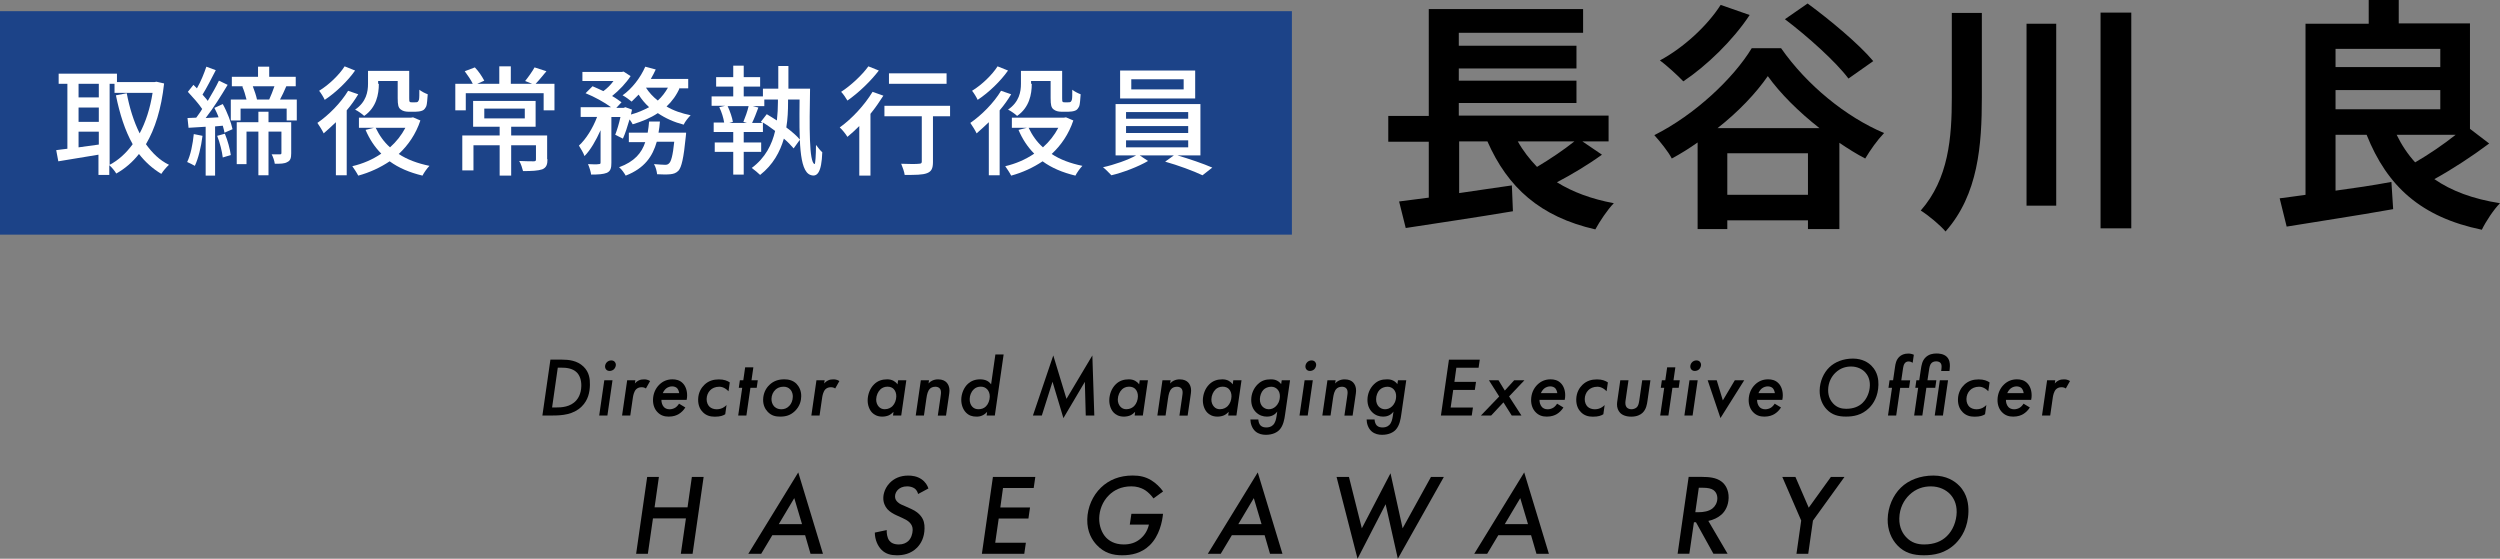 <?xml version="1.0" encoding="UTF-8"?><svg id="a" xmlns="http://www.w3.org/2000/svg" viewBox="0 0 716 160.02"><rect x="0" y="0" width="716" height="160.02" fill="#808080" stroke="none"/><rect y="3.2" width="370" height="64" style="fill:#1c4388; stroke-width:0px;"/><path d="M458.8,44.3c-4,2.9-8.7,5.7-12.9,7.9,4.5,2.8,9.9,4.8,16.3,6-1.8,1.8-4.1,5.3-5.3,7.5-15.8-3.6-25.1-12-30.9-25.2h-8.1v14.8c4.9-.7,10.1-1.5,15.1-2.2l.3,7.4c-10.7,1.8-22.3,3.5-30.7,4.8l-1.9-7.6c2.5-.3,5.4-.7,8.5-1.1v-16h-11.6v-7.4h11.6V2.6h44.2v6.8h-35.6v3.7h33.7v6.5h-33.7v3.5h33.7v6.4h-33.7v3.6h42.9v7.4h-7.5l5.6,3.8ZM434.7,40.5c1.5,2.7,3.4,5.1,5.5,7.3,3.7-2.2,7.7-4.9,10.7-7.3h-16.2Z" style="fill:#000; stroke-width:0px;"/><path d="M510.1,13.8c7.4,10.6,18.6,19.7,29.5,24.3-2,2.1-3.9,4.8-5.4,7.3-2.5-1.3-4.9-2.8-7.4-4.5v24.7h-9v-2.5h-23.1v2.5h-8.5v-24.8c-2.4,1.7-4.8,3.2-7.4,4.6-1-2-3.4-4.9-5-6.7,11.6-5.8,22.7-16.3,27.9-24.9,0,0,8.4,0,8.4,0ZM501.1,4.3c-4.8,7.3-12.4,14.6-19,19-1.5-1.6-4.8-4.6-6.7-6,6.7-3.6,13.5-9.8,17.4-15.9l8.3,2.9ZM521.1,36.7c-6-4.7-11.3-10-14.8-14.9-3.4,4.9-8.4,10.2-14.4,14.9h29.2ZM517.8,55.8v-11.9h-23.1v11.9s23.1,0,23.1,0ZM529.4,22.5c-3.6-4.8-11.6-12-18.2-17l6.5-4.5c6.4,4.7,14.7,11.6,18.8,16.5l-7.1,5Z" style="fill:#000; stroke-width:0px;"/><path d="M567.6,3.7v24.2c0,13.6-1,27.8-10.4,38.4-1.6-1.9-5-4.7-7.1-6,8-9.1,8.9-20.9,8.9-32.4V3.7h8.6ZM588.9,6.8v52.1h-8.5V6.8h8.5ZM610.4,3.6v61.8h-8.8V3.6h8.8Z" style="fill:#000; stroke-width:0px;"/><path d="M712.9,41.1c-4.8,3.6-10.6,7.4-15.7,10.2,4.9,3.4,11.1,5.7,18.8,6.9-1.8,1.8-4.1,5.3-5.2,7.6-17.4-3.6-27.1-12.4-33-27.2h-8.9v16c5.2-.7,10.7-1.5,16-2.5l.5,7.8c-10.6,1.9-22.1,3.6-30.5,5l-2-8.1c2.2-.3,4.7-.6,7.4-1V6.8h18.1V0h8.6v6.7h20.4v30.2l5.5,4.2ZM668.9,14v5.2h30v-5.2s-30,0-30,0ZM668.9,31.3h30v-5.5h-30v5.5ZM686.4,38.6c1.4,2.9,3.2,5.6,5.3,7.9,3.8-2.2,8.1-5.1,11.6-7.9h-16.9Z" style="fill:#000; stroke-width:0px;"/><path d="M47,23.9c-.8,7.3-2.6,13-5.2,17.4,1.8,2.5,3.9,4.6,6.6,5.9-.7.6-1.7,1.8-2.2,2.6-2.5-1.5-4.6-3.4-6.4-5.7-1.8,2.3-4,4.2-6.5,5.6-.4-.7-1.3-1.8-2-2.4v2.8h-3.1v-5.8c-4.1.7-8.3,1.4-11.5,1.9l-.6-3.2c1-.1,2-.3,3.2-.4v-18.6h-2.5v-2.9h16.7v2.4h10.8l.5-.1,2.2.5ZM22.5,24v3.9h5.8v-3.9h-5.8ZM22.5,34.9h5.8v-4.1h-5.8s0,4.1,0,4.1ZM28.3,41.4v-3.7h-5.8v4.5l5.8-.8ZM31.4,47.2c2.5-1.3,4.7-3.3,6.6-5.9-2.2-3.9-3.7-8.6-4.8-14l3.1-.6c.8,4.2,2,8.1,3.7,11.5,1.7-3.2,3-7.1,3.7-11.6h-10.9v-2.6h-1.4v23.2Z" style="fill:#fff; stroke-width:0px;"/><path d="M58,38.9c-.4,3.2-1.2,6.5-2.2,8.6-.5-.3-1.7-.9-2.2-1.1,1-2,1.6-5.1,1.9-8l2.5.5ZM63.8,29.8c1.3,2.3,2.4,5.3,2.8,7.2l-2.3,1c-.1-.6-.3-1.3-.5-2l-2.2.2v14.1h-2.7v-14c-1.8.1-3.4.2-4.9.3l-.3-2.8,2.5-.1c.5-.7,1.2-1.6,1.7-2.5-1-1.5-2.7-3.4-4.1-4.9l1.6-2c.3.3.6.6,1,1,1.1-1.9,2.1-4.4,2.7-6.2l2.7,1c-1.2,2.3-2.6,5.1-3.8,7,.5.6,1.1,1.2,1.5,1.8,1.2-2,2.4-4.1,3.2-5.8l2.5,1.2c-1.8,3-4.1,6.7-6.3,9.5l3.7-.2c-.3-.9-.8-1.9-1.2-2.7l2.4-1.1ZM64.4,38.3c.8,1.9,1.5,4.5,1.7,6.1l-2.3.7c-.2-1.7-.8-4.2-1.6-6.2l2.2-.6ZM85,28.5v6h-2.9v-3.4h-13.2v3.4h-2.8v-6h4.5c-.3-1.2-.7-2.6-1.2-3.7l.3-.1h-3.3v-2.7h7.5v-2.9h3.2v2.9h7.6v2.7h-2.7c-.6,1.4-1.2,2.7-1.8,3.8h4.8ZM83.4,43.9c0,1.3-.2,2.1-1.1,2.5-.8.5-2,.5-3.6.5-.1-.8-.5-2-.9-2.7h2.4c.3,0,.4-.1.4-.4v-6.1h-3.7v12.5h-2.9v-12.5h-3.4v9.3h-2.8v-12h6.2v-3h2.9v3h6.5v8.9ZM72.4,24.7c.5,1.3,1,2.8,1.2,3.8h3.5c.5-1.1,1.1-2.6,1.5-3.8h-6.2Z" style="fill:#fff; stroke-width:0px;"/><path d="M102.6,27c-.9,1.5-2,3.1-3.3,4.6v18.6h-3.1v-15.2c-1.2,1.2-2.4,2.2-3.5,3.2-.3-.7-1.3-2.3-1.8-3,3.2-2.2,6.7-5.7,8.8-9.2l2.9,1ZM101.7,20.2c-2.1,3-5.5,6.3-8.7,8.4-.3-.7-1.1-2-1.6-2.6,2.8-1.7,5.8-4.6,7.3-7l3,1.2ZM120.4,34.5c-1.3,3.9-3.5,7.1-6.2,9.6,2.4,1.6,5.4,2.7,8.8,3.4-.7.7-1.6,2-2,2.8-3.7-.9-6.8-2.2-9.4-4.1-2.7,1.8-5.7,3.2-9,4.1-.4-.8-1.2-2-1.7-2.7,3-.7,5.8-1.9,8.3-3.6-1.9-1.9-3.4-4.2-4.5-6.8l2.4-.6h-4.3v-2.9h14.9l.6-.1,2.1.9ZM108.5,24c0,3-.7,6.8-4.2,9.2-.5-.5-1.9-1.5-2.6-1.8,3.2-2.2,3.7-5.1,3.7-7.4v-3.7h11.8v7.8c0,.6,0,1,.2,1.1.1.1.3.1.5.1h1c.3,0,.5,0,.7-.1.1-.1.3-.3.4-.7.1-.4.1-1.5.1-2.8.6.5,1.6,1,2.4,1.3-.1,1.3-.2,2.9-.4,3.4-.3.6-.6,1.1-1.2,1.3-.5.2-1.3.3-1.9.3h-2c-.9,0-1.7-.2-2.3-.7-.6-.5-.8-1.2-.8-3.2v-4.9h-5.6v.8h.2ZM107.6,36.6c1,2.1,2.3,4,4.1,5.6,1.8-1.6,3.3-3.5,4.4-5.6h-8.5Z" style="fill:#fff; stroke-width:0px;"/><path d="M158.8,24v7.6h-3.1v-4.9h-22.3v4.9h-3v-7.6h5c-.5-1.1-1.5-2.5-2.3-3.6l2.9-1.1c1.1,1.1,2.1,2.7,2.7,3.8l-2,.9h6.3v-5h3.3v5h6.1l-2-.8c.9-1.1,2.1-2.8,2.7-3.9l3.4,1.1c-1.1,1.3-2.2,2.7-3.1,3.6h5.4ZM156.8,45.6c0,1.5-.3,2.4-1.5,2.9-1.2.4-2.9.5-5.5.5-.2-.8-.6-2.1-1.1-2.9,1.8.1,3.6.1,4.1.1s.7-.1.7-.5v-4.1h-7.1v8.7h-3.3v-8.7h-7.5v7.2h-3.2v-10h10.7v-2.5h-7.6v-7.4h17.9v7.4h-7v2.5h10.3v6.8h.1ZM138.7,33.9h11.6v-2.8h-11.6v2.8Z" style="fill:#fff; stroke-width:0px;"/><path d="M194.7,25.1c-.9,2.1-2.2,3.9-3.8,5.4,2,1.2,4.4,2,6.9,2.5-.6.6-1.6,1.8-2,2.7-2.7-.7-5.2-1.8-7.4-3.3-2.1,1.4-4.5,2.4-7.2,3.2-.2-.4-.5-.9-.9-1.4-.6,2-1.2,4-1.9,5.5l-2.2-1.1c.5-1.3,1.1-3.2,1.5-5.1h-2.6v13.1c0,1.5-.2,2.4-1.3,2.9-1,.4-2.4.5-4.5.5-.1-.8-.5-2.1-.9-3,1.4.1,2.7.1,3.1,0,.4,0,.5-.1.5-.5v-9.2c-1.3,2.9-2.9,5.7-4.6,7.4-.3-.9-1.1-2.2-1.6-3,2-1.8,4-5,5.2-8.2h-4.7v-2.8h8.7c-1.9-1.4-4.8-3-7.3-4l2-2c1,.4,2,.9,3.1,1.4,1.1-.8,2.1-1.8,2.9-2.9h-8.9v-2.6h11.3l.5-.1,2,1.3c-1.3,2-3.3,4.1-5.3,5.7,1.1.6,2,1.3,2.7,1.8l-1.5,1.6h2.1l.5-.2,1.9.7c-.1.4-.2.9-.3,1.4,1.9-.5,3.7-1.3,5.2-2.1-1.2-1.1-2.2-2.3-3-3.6-.7.7-1.4,1.4-2,2-.6-.5-1.8-1.4-2.6-1.8,2.7-1.9,5.1-5,6.5-8.2l3,.8c-.4.9-.9,1.8-1.4,2.7h10.7v2.7h-2.4v-.2ZM196.5,37.9s0,.8-.1,1.3c-.6,6.1-1.2,8.7-2.1,9.7-.7.7-1.4.9-2.3,1-.9.1-2.2.1-3.8,0-.1-.9-.4-2.1-.9-2.9,1.3.1,2.6.2,3.2.2.5,0,.8-.1,1.1-.4.6-.5,1.1-2.2,1.5-6.2h-5c-1.2,4.2-3.5,7.6-8.9,9.7-.4-.7-1.2-1.9-1.9-2.4,4.4-1.6,6.5-4.1,7.5-7.2h-4.7v-2.7h5.4c.2-1.1.3-2.1.4-3.2h3.1c-.1,1.1-.2,2.2-.4,3.2h7.9v-.1ZM185,25.1c.9,1.4,2,2.6,3.4,3.7,1.2-1.1,2.1-2.3,2.9-3.7h-6.3Z" style="fill:#fff; stroke-width:0px;"/><path d="M232,25.5c-.2,10.8-.3,21,1.3,21.5.2.1.4-2.6.4-5.5.5.7,1.4,1.8,1.8,2.1-.2,5.9-1.5,7.2-3.4,6.5-3.3-1.2-3.2-10.4-3.1-21.6h-3.3v.8c0,2.3-.1,4.8-.5,7.2,1.6,1.2,3,2.4,3.9,3.5l-1.8,2.5c-.7-.8-1.6-1.8-2.8-2.8-1.1,3.8-3.1,7.5-6.8,10.4-.5-.5-1.7-1.5-2.4-2,3.9-2.9,5.8-6.7,6.7-10.6-1.2-.9-2.3-1.7-3.5-2.4v2.7h-5.5v3h5v2.7h-5v6.5h-3v-6.5h-5.3v-2.7h5.3v-3h-5.6v-2.7h3c-.2-1.3-.7-3-1.4-4.4l1.7-.4h-3.9v-2.7h6.2v-2.8h-4.9v-2.7h4.9v-3.3h3v3.3h4.7v2.7h-4.7v2.8h5.5v-2.2h4.4v-6.5h2.9v6.5h6.2v.1ZM208.4,30.4c.7,1.5,1.3,3.3,1.5,4.5l-1,.3h5l-1-.3c.5-1.2,1.2-3.1,1.5-4.5h-6ZM222.7,28.5h-3.8v1.9h-3.3l1.6.4c-.6,1.6-1.2,3.2-1.8,4.4h3l-.5-.3,1.7-2.2c.9.5,1.9,1.2,2.9,1.8.2-1.8.3-3.6.3-5.3v-.7h-.1Z" style="fill:#fff; stroke-width:0px;"/><path d="M253,27.4c-1.1,1.7-2.3,3.5-3.7,5.2v17.7h-3.2v-14.2c-1.1,1.1-2.3,2.2-3.4,3.1-.4-.7-1.5-2.1-2.2-2.7,3.5-2.5,7.1-6.4,9.4-10.2l3.1,1.1ZM251.7,20.2c-2.3,3-5.8,6.4-9,8.6-.4-.7-1.2-1.9-1.8-2.5,2.8-1.8,6.1-4.9,7.8-7.3l3,1.2ZM272.1,33.3h-4.9v13.1c0,1.8-.4,2.7-1.7,3.2-1.3.5-3.3.5-6.4.5-.1-.9-.6-2.2-1-3.2,2.2.1,4.5.1,5.1,0,.6,0,.8-.2.8-.6v-13h-10.7v-3h18.8v3ZM271.1,24h-16.5v-3h16.5v3Z" style="fill:#fff; stroke-width:0px;"/><path d="M289.6,27c-.9,1.5-2,3.1-3.3,4.6v18.6h-3.1v-15.2c-1.2,1.2-2.4,2.2-3.5,3.2-.3-.7-1.3-2.3-1.8-3,3.2-2.2,6.7-5.7,8.8-9.2l2.9,1ZM288.7,20.2c-2.1,3-5.5,6.3-8.7,8.4-.3-.7-1.1-2-1.6-2.6,2.8-1.7,5.8-4.6,7.3-7l3,1.2ZM307.4,34.5c-1.3,3.9-3.5,7.1-6.2,9.6,2.4,1.6,5.4,2.7,8.8,3.4-.7.7-1.6,2-2,2.8-3.7-.9-6.8-2.2-9.4-4.1-2.7,1.8-5.7,3.2-9,4.1-.4-.8-1.2-2-1.7-2.7,3-.7,5.8-1.9,8.3-3.6-1.9-1.9-3.4-4.2-4.5-6.8l2.4-.6h-4.3v-2.9h14.9l.6-.1,2.1.9ZM295.5,24c0,3-.7,6.8-4.2,9.2-.5-.5-1.9-1.5-2.6-1.8,3.2-2.2,3.7-5.1,3.7-7.4v-3.7h11.8v7.8c0,.6,0,1,.2,1.1.1.1.3.1.5.1h1c.3,0,.5,0,.7-.1.1-.1.3-.3.4-.7.1-.4.1-1.5.1-2.8.6.5,1.6,1,2.4,1.3-.1,1.3-.2,2.9-.4,3.4-.3.6-.6,1.1-1.2,1.3-.5.2-1.3.3-1.9.3h-2c-.9,0-1.7-.2-2.3-.7-.6-.5-.8-1.2-.8-3.2v-4.9h-5.6v.8h.2ZM294.6,36.6c1,2.1,2.3,4,4.1,5.6,1.8-1.6,3.3-3.5,4.4-5.6h-8.5Z" style="fill:#fff; stroke-width:0px;"/><path d="M337.2,44.5c3.4,1,7.5,2.4,10,3.5l-2.8,2.2c-2.5-1.2-7.1-2.9-10.7-3.9l2.5-1.8h-9.8l2.4,1.6c-2.7,1.6-7.1,3.3-10.5,4.1-.6-.6-1.6-1.7-2.4-2.3,3.2-.7,7.2-2.1,9.5-3.4h-5.9v-14.7h24.3v14.7h-6.6ZM342.3,28.2h-21.5v-8h21.5v8ZM322.5,34h17.8v-1.9h-17.8v1.9ZM322.5,38.1h17.8v-2h-17.8v2ZM322.5,42.2h17.8v-2h-17.8v2ZM339,22.7h-15v2.9h15v-2.9Z" style="fill:#fff; stroke-width:0px;"/><path d="M161.01,103c1.8,0,4.27.22,6.1,1.99,1.67,1.61,1.87,3.58,1.84,5.23-.04,2.14-.5,4.39-2.39,6.24-2.35,2.3-5.62,2.54-8.24,2.54h-2.98l2.3-16.01h3.36ZM158.13,116.7h1.06c1.61,0,4.18-.1,5.87-2.04.44-.5,1.38-1.8,1.43-4.1.04-1.75-.49-3.05-1.24-3.84-1.29-1.34-3.31-1.42-4.44-1.42h-1.06l-1.63,11.4Z" style="fill:#000; stroke-width:0px;"/><path d="M175.42,108.91l-1.46,10.1h-2.35l1.46-10.1h2.35ZM173.83,103.72c.29-.29.73-.5,1.23-.5.41,0,.74.14.95.36.21.22.37.53.37.91s-.19.89-.51,1.22c-.29.31-.78.53-1.28.53-.46,0-.74-.17-.93-.36-.21-.19-.37-.53-.37-.91,0-.46.19-.91.53-1.25Z" style="fill:#000; stroke-width:0px;"/><path d="M179.62,108.91h2.35l-.14.91c.12-.14.52-.58,1.1-.86.53-.26,1.06-.31,1.54-.31s1.05.07,1.72.48l-1.2,2.13c-.35-.24-.76-.36-1.24-.36-.72,0-1.23.26-1.57.6-.61.62-.83,1.78-.91,2.28l-.76,5.23h-2.35l1.46-10.1Z" style="fill:#000; stroke-width:0px;"/><path d="M196.28,116.7c-.52.84-1.23,1.49-1.91,1.9-.58.34-1.5.72-2.85.72-1.25,0-2.32-.34-3.21-1.27-.78-.79-1.33-2.02-1.29-3.6.04-1.73.72-3.24,1.84-4.32,1-.96,2.21-1.49,3.73-1.49.94,0,2.11.19,3.02,1.18.75.79,1.21,2.06,1.18,3.53,0,.31-.04.72-.14,1.18h-7.22c-.01.72.23,1.54.7,2.04.31.34.85.65,1.64.65.55,0,1.16-.17,1.62-.46.41-.26.83-.72,1.08-1.15l1.83,1.1ZM194.52,112.6c-.06-.5-.29-1.08-.57-1.39-.33-.36-.88-.55-1.45-.55s-1.2.19-1.72.6c-.41.34-.76.86-.96,1.34h4.7Z" style="fill:#000; stroke-width:0px;"/><path d="M208.64,112.05c-.26-.26-.64-.62-1.18-.91-.5-.26-.93-.38-1.48-.38-1.13,0-2.03.43-2.59,1.01-.64.65-.99,1.54-1.01,2.5-.02.96.35,1.75.82,2.21.49.48,1.28.74,2.07.74.24,0,.91-.02,1.64-.36.17-.1.68-.34,1.17-.86l-.37,2.64c-.63.41-1.45.7-3.01.7-1.32,0-2.47-.34-3.41-1.3-.64-.62-1.38-1.78-1.34-3.67.04-2.04.98-3.38,1.77-4.15,1.22-1.18,2.65-1.56,4.16-1.56s2.39.38,3.13.86l-.36,2.54Z" style="fill:#000; stroke-width:0px;"/><path d="M214.92,111.07l-1.15,7.94h-2.35l1.15-7.94h-.98l.31-2.16h.98l.53-3.7h2.35l-.53,3.7h1.8l-.31,2.16h-1.8Z" style="fill:#000; stroke-width:0px;"/><path d="M228.17,109.99c.63.67,1.33,1.82,1.3,3.5-.02,1.15-.32,2.83-1.84,4.27-1.25,1.18-2.55,1.56-4.18,1.56-1.3,0-2.49-.24-3.57-1.37-.73-.77-1.35-1.9-1.32-3.53.04-1.75.76-3.22,1.84-4.22,1.13-1.06,2.48-1.56,4.21-1.56,1.06,0,2.44.19,3.57,1.34ZM226.05,116.25c.59-.62.99-1.54,1.01-2.62.01-.55-.09-1.42-.75-2.11-.49-.53-1.14-.77-1.9-.77-1.08,0-1.83.41-2.3.84-.71.65-1.14,1.61-1.16,2.64-.02.77.23,1.54.7,2.09.23.26.89.89,2.14.89.82,0,1.59-.26,2.25-.96Z" style="fill:#000; stroke-width:0px;"/><path d="M233.83,108.91h2.35l-.14.91c.12-.14.52-.58,1.1-.86.53-.26,1.06-.31,1.54-.31s1.05.07,1.72.48l-1.2,2.13c-.35-.24-.76-.36-1.24-.36-.72,0-1.23.26-1.57.6-.61.62-.83,1.78-.91,2.28l-.76,5.23h-2.35l1.46-10.1Z" style="fill:#000; stroke-width:0px;"/><path d="M257.22,108.91h2.35l-1.46,10.1h-2.35l.14-1.06c-.34.36-.86.79-1.36,1.01-.51.22-1.21.36-1.86.36-1.49,0-2.36-.62-2.86-1.1-.78-.77-1.35-2.11-1.32-3.65.03-1.54.6-3.29,1.85-4.51,1.05-1.03,2.31-1.42,3.73-1.42.67,0,1.27.12,1.84.43.4.22.8.55,1.13,1.01l.17-1.18ZM252.13,111.54c-.66.62-1.16,1.7-1.19,2.83-.02.89.3,1.63.75,2.11.42.46.97.72,1.69.72,1.06,0,1.79-.46,2.23-.89.69-.7,1.07-1.78,1.09-2.76.02-.84-.25-1.63-.75-2.14-.35-.36-.92-.67-1.79-.67-.96,0-1.62.41-2.03.79Z" style="fill:#000; stroke-width:0px;"/><path d="M263.72,108.91h2.35l-.14.91c.32-.38.64-.6,1.02-.79.61-.29,1.14-.38,1.74-.38,1.22,0,1.96.43,2.38.86.52.53.88,1.34.86,2.4,0,.38-.07.82-.26,2.14l-.73,4.97h-2.35l.76-5.21c.14-.89.15-1.25.15-1.34,0-.41-.05-.94-.43-1.3-.31-.29-.76-.41-1.19-.41-.84,0-1.33.36-1.52.55-.64.6-.87,1.63-1.04,2.83l-.7,4.87h-2.35l1.46-10.1Z" style="fill:#000; stroke-width:0px;"/><path d="M285.09,101.52h2.35l-2.52,17.49h-2.35l.14-1.06c-.44.5-.9.82-1.32,1.01-.58.29-1.11.36-1.74.36-1.2,0-2.15-.31-2.98-1.15-.87-.89-1.39-2.26-1.36-3.79.03-1.63.74-3.41,1.94-4.49.88-.79,2.02-1.25,3.48-1.25.65,0,1.37.12,1.94.41.45.22.85.58,1.18,1.03l1.23-8.57ZM278.86,111.54c-.76.72-1.12,1.75-1.14,2.74-.02.91.25,1.68.72,2.18.49.55,1.11.74,1.81.74.82,0,1.54-.24,2.13-.82.66-.65,1.07-1.75,1.09-2.78.02-.98-.35-1.68-.73-2.09-.49-.53-1.11-.77-1.83-.77-.77,0-1.44.19-2.06.79Z" style="fill:#000; stroke-width:0px;"/><path d="M295.83,119.01l5.83-17.21,3.78,12.43,7.41-12.43.56,17.21h-2.45l-.26-9.65-6.14,10.39-3.12-10.42-3.06,9.67h-2.54Z" style="fill:#000; stroke-width:0px;"/><path d="M326.42,108.91h2.35l-1.46,10.1h-2.35l.14-1.06c-.34.36-.86.79-1.36,1.01-.51.22-1.21.36-1.86.36-1.49,0-2.36-.62-2.86-1.1-.78-.77-1.35-2.11-1.32-3.65.03-1.54.6-3.29,1.85-4.51,1.05-1.03,2.31-1.42,3.73-1.42.67,0,1.27.12,1.84.43.4.22.8.55,1.13,1.01l.17-1.18ZM321.33,111.54c-.66.62-1.16,1.7-1.19,2.83-.02.89.3,1.63.75,2.11.42.46.97.72,1.69.72,1.06,0,1.78-.46,2.23-.89.69-.7,1.07-1.78,1.09-2.76.02-.84-.25-1.63-.75-2.14-.35-.36-.92-.67-1.79-.67-.96,0-1.62.41-2.03.79Z" style="fill:#000; stroke-width:0px;"/><path d="M332.92,108.91h2.35l-.14.91c.32-.38.64-.6,1.02-.79.61-.29,1.14-.38,1.74-.38,1.22,0,1.96.43,2.38.86.52.53.88,1.34.86,2.4,0,.38-.06.82-.26,2.14l-.73,4.97h-2.35l.76-5.21c.14-.89.15-1.25.15-1.34,0-.41-.05-.94-.43-1.3-.31-.29-.76-.41-1.19-.41-.84,0-1.33.36-1.52.55-.64.6-.87,1.63-1.04,2.83l-.7,4.87h-2.35l1.46-10.1Z" style="fill:#000; stroke-width:0px;"/><path d="M353.22,108.91h2.35l-1.46,10.1h-2.35l.14-1.06c-.34.36-.86.79-1.36,1.01-.51.22-1.21.36-1.86.36-1.49,0-2.36-.62-2.86-1.1-.78-.77-1.35-2.11-1.32-3.65.03-1.54.6-3.29,1.85-4.51,1.05-1.03,2.31-1.42,3.73-1.42.67,0,1.27.12,1.84.43.4.22.8.55,1.13,1.01l.17-1.18ZM348.13,111.54c-.66.62-1.16,1.7-1.19,2.83-.02.89.3,1.63.75,2.11.42.46.97.72,1.69.72,1.06,0,1.78-.46,2.23-.89.69-.7,1.07-1.78,1.09-2.76.02-.84-.25-1.63-.75-2.14-.35-.36-.92-.67-1.79-.67-.96,0-1.62.41-2.03.79Z" style="fill:#000; stroke-width:0px;"/><path d="M367.12,108.91h2.35l-1.43,9.84c-.17,1.22-.47,3.12-1.58,4.32-.64.7-1.9,1.46-3.92,1.46-1.01,0-2.08-.22-2.96-.96-1.06-.91-1.44-2.33-1.47-3.43h2.28c.01.55.21,1.27.61,1.7.49.5,1.16.58,1.69.58s1.3-.1,1.91-.7c.66-.65.87-1.63,1.01-2.54l.19-1.3c-.92,1.27-2.21,1.44-2.96,1.44-1.08,0-2.22-.34-3.17-1.3-.82-.84-1.35-1.99-1.32-3.6.03-1.63.69-3.24,1.89-4.39,1.05-1.01,2.17-1.39,3.73-1.39.67,0,1.97.07,2.95,1.37l.17-1.1ZM361.85,111.64c-.64.65-1,1.73-1.02,2.66-.02,1.01.35,1.7.7,2.09.42.46,1.06.82,1.83.82.72,0,1.42-.24,2.06-.86.54-.53,1.11-1.42,1.14-2.81.01-.7-.14-1.46-.73-2.06-.38-.38-.94-.72-1.74-.72-.91,0-1.74.36-2.25.89Z" style="fill:#000; stroke-width:0px;"/><path d="M375.99,108.91l-1.46,10.1h-2.35l1.46-10.1h2.35ZM374.4,103.72c.29-.29.73-.5,1.23-.5.41,0,.74.14.95.36.21.22.37.53.37.91s-.19.89-.5,1.22c-.29.31-.78.53-1.28.53-.46,0-.74-.17-.93-.36-.21-.19-.37-.53-.37-.91,0-.46.19-.91.53-1.25Z" style="fill:#000; stroke-width:0px;"/><path d="M380.17,108.91h2.35l-.14.91c.32-.38.64-.6,1.02-.79.61-.29,1.14-.38,1.74-.38,1.22,0,1.96.43,2.38.86.52.53.88,1.34.86,2.4,0,.38-.06.82-.26,2.14l-.73,4.97h-2.35l.76-5.21c.14-.89.15-1.25.15-1.34,0-.41-.05-.94-.43-1.3-.31-.29-.76-.41-1.19-.41-.84,0-1.33.36-1.52.55-.64.6-.87,1.63-1.04,2.83l-.7,4.87h-2.35l1.46-10.1Z" style="fill:#000; stroke-width:0px;"/><path d="M400.4,108.91h2.35l-1.43,9.84c-.17,1.22-.47,3.12-1.58,4.32-.64.7-1.9,1.46-3.92,1.46-1.01,0-2.08-.22-2.96-.96-1.06-.91-1.44-2.33-1.46-3.43h2.28c.01.55.21,1.27.61,1.7.49.5,1.16.58,1.69.58s1.3-.1,1.91-.7c.66-.65.87-1.63,1.01-2.54l.19-1.3c-.92,1.27-2.21,1.44-2.96,1.44-1.08,0-2.23-.34-3.17-1.3-.82-.84-1.35-1.99-1.32-3.6.03-1.63.69-3.24,1.89-4.39,1.05-1.01,2.17-1.39,3.73-1.39.67,0,1.97.07,2.95,1.37l.17-1.1ZM395.13,111.64c-.64.65-1,1.73-1.01,2.66-.02,1.01.35,1.7.7,2.09.42.46,1.06.82,1.83.82.72,0,1.42-.24,2.06-.86.54-.53,1.11-1.42,1.14-2.81.01-.7-.14-1.46-.72-2.06-.38-.38-.95-.72-1.74-.72-.91,0-1.74.36-2.25.89Z" style="fill:#000; stroke-width:0px;"/><path d="M423.48,105.31h-6.38l-.56,4.06h6.19l-.34,2.3h-6.19l-.73,5.04h6.38l-.34,2.3h-8.83l2.3-16.01h8.83l-.34,2.3Z" style="fill:#000; stroke-width:0px;"/><path d="M429.36,113.54l-2.93-4.63h2.74l1.81,2.95,2.68-2.95h2.93l-4.39,4.63,3.54,5.47h-2.78l-2.37-3.77-3.53,3.77h-2.93l5.25-5.47Z" style="fill:#000; stroke-width:0px;"/><path d="M447.77,116.7c-.52.84-1.23,1.49-1.91,1.9-.58.34-1.5.72-2.85.72-1.25,0-2.32-.34-3.21-1.27-.78-.79-1.33-2.02-1.29-3.6.04-1.73.71-3.24,1.84-4.32,1-.96,2.22-1.49,3.73-1.49.94,0,2.11.19,3.02,1.18.75.79,1.21,2.06,1.17,3.53,0,.31-.04.72-.14,1.18h-7.22c-.01.72.23,1.54.7,2.04.3.34.85.65,1.64.65.55,0,1.16-.17,1.62-.46.41-.26.83-.72,1.08-1.15l1.82,1.1ZM446.01,112.6c-.06-.5-.29-1.08-.57-1.39-.33-.36-.88-.55-1.45-.55s-1.2.19-1.72.6c-.42.34-.76.86-.96,1.34h4.7Z" style="fill:#000; stroke-width:0px;"/><path d="M460.13,112.05c-.26-.26-.63-.62-1.18-.91-.5-.26-.93-.38-1.48-.38-1.13,0-2.03.43-2.59,1.01-.64.65-.99,1.54-1.01,2.5-.02.96.35,1.75.82,2.21.49.48,1.28.74,2.07.74.24,0,.91-.02,1.64-.36.17-.1.68-.34,1.17-.86l-.37,2.64c-.63.41-1.45.7-3.01.7-1.32,0-2.47-.34-3.41-1.3-.63-.62-1.38-1.78-1.34-3.67.04-2.04.98-3.38,1.77-4.15,1.22-1.18,2.65-1.56,4.16-1.56s2.39.38,3.13.86l-.37,2.54Z" style="fill:#000; stroke-width:0px;"/><path d="M466.4,108.91l-.76,5.25c-.08.53-.14.86-.14,1.18-.01.72.22,1.15.45,1.39.31.31.83.48,1.31.48.53,0,1.13-.22,1.47-.53.54-.5.65-1.29.76-1.99l.84-5.78h2.35l-.84,5.86c-.14,1.03-.36,2.47-1.44,3.48-.56.53-1.58,1.08-3.21,1.08-1.51,0-2.58-.46-3.19-1.1-.59-.62-.91-1.51-.89-2.45,0-.33.06-.74.15-1.37l.79-5.5h2.35Z" style="fill:#000; stroke-width:0px;"/><path d="M478.98,111.07l-1.15,7.94h-2.35l1.15-7.94h-.98l.31-2.16h.98l.53-3.7h2.35l-.53,3.7h1.8l-.31,2.16h-1.8Z" style="fill:#000; stroke-width:0px;"/><path d="M486.22,108.91l-1.46,10.1h-2.35l1.46-10.1h2.35ZM484.63,103.72c.29-.29.73-.5,1.23-.5.41,0,.74.14.95.36s.37.53.37.91-.19.89-.5,1.22c-.29.31-.78.53-1.28.53-.46,0-.74-.17-.93-.36-.21-.19-.37-.53-.37-.91,0-.46.19-.91.53-1.25Z" style="fill:#000; stroke-width:0px;"/><path d="M491.67,108.91l1.75,5.76,3.43-5.76h2.69l-6.8,10.82-3.66-10.82h2.59Z" style="fill:#000; stroke-width:0px;"/><path d="M510.08,116.7c-.52.84-1.23,1.49-1.91,1.9-.58.34-1.5.72-2.85.72-1.25,0-2.32-.34-3.21-1.27-.78-.79-1.33-2.02-1.29-3.6.04-1.73.72-3.24,1.84-4.32,1-.96,2.21-1.49,3.73-1.49.94,0,2.11.19,3.02,1.18.75.79,1.21,2.06,1.18,3.53,0,.31-.04.72-.14,1.18h-7.22c-.02.72.23,1.54.7,2.04.3.34.85.65,1.64.65.55,0,1.16-.17,1.62-.46.41-.26.83-.72,1.08-1.15l1.82,1.1ZM508.32,112.6c-.06-.5-.29-1.08-.57-1.39-.33-.36-.88-.55-1.45-.55s-1.2.19-1.72.6c-.42.34-.76.86-.96,1.34h4.7Z" style="fill:#000; stroke-width:0px;"/><path d="M536.03,104.8c1.79,1.8,1.98,4.05,1.95,5.42-.07,3.29-1.43,5.4-2.66,6.62-2.16,2.14-4.63,2.47-6.65,2.47-2.18,0-4-.48-5.5-2.06-1.25-1.3-2.07-3.22-2.02-5.45.05-2.54,1.11-4.99,2.75-6.58,1.62-1.58,4.04-2.52,6.77-2.52s4.44,1.15,5.36,2.09ZM533.48,115.34c1.25-1.2,2.01-3.1,2.05-4.97.04-1.87-.71-3.07-1.36-3.77-.87-.91-2.25-1.63-4.02-1.63-1.54,0-3.11.46-4.48,1.78-1.13,1.08-2.05,2.74-2.09,4.9-.04,1.99.8,3.24,1.41,3.89,1.1,1.2,2.42,1.54,3.76,1.54,2.11,0,3.66-.67,4.74-1.73Z" style="fill:#000; stroke-width:0px;"/><path d="M544.22,111.07l-1.15,7.94h-2.35l1.15-7.94h-1.01l.31-2.16h1.01l.56-3.86c.11-.79.31-1.97,1.19-2.83.59-.58,1.44-.96,2.59-.96.55,0,1.05.1,1.6.34l-.33,2.3c-.21-.14-.64-.38-1.17-.38-1.1,0-1.44.96-1.58,1.9l-.51,3.5h2.54l-.31,2.16h-2.54Z" style="fill:#000; stroke-width:0px;"/><path d="M551.71,111.07l-1.15,7.94h-2.35l1.15-7.94h-.82l.31-2.16h.82l.45-3.02c.2-1.37.41-2.57,1.32-3.48.96-.98,2.16-1.17,3.19-1.17.65,0,2.01.07,2.91.93.82.79.92,1.87.91,2.66,0,.46-.1,1.18-.12,1.42h-2.38c.05-.31.11-.72.12-1.15,0-.34,0-.86-.36-1.2-.28-.29-.78-.41-1.19-.41-.62,0-1.08.22-1.35.5-.47.48-.58,1.2-.72,2.14l-.42,2.78h2.54l-.31,2.16h-2.54ZM557.92,108.91l-1.46,10.1h-2.35l1.46-10.1h2.35Z" style="fill:#000; stroke-width:0px;"/><path d="M569.45,112.05c-.26-.26-.63-.62-1.18-.91-.5-.26-.93-.38-1.48-.38-1.13,0-2.03.43-2.59,1.01-.64.65-.99,1.54-1.01,2.5-.02.96.35,1.75.82,2.21.49.48,1.28.74,2.07.74.24,0,.91-.02,1.64-.36.17-.1.68-.34,1.17-.86l-.37,2.64c-.63.41-1.45.7-3.01.7-1.32,0-2.47-.34-3.41-1.3-.63-.62-1.38-1.78-1.34-3.67.04-2.04.98-3.38,1.77-4.15,1.22-1.18,2.65-1.56,4.16-1.56s2.39.38,3.13.86l-.37,2.54Z" style="fill:#000; stroke-width:0px;"/><path d="M581.35,116.7c-.52.84-1.23,1.49-1.91,1.9-.58.34-1.5.72-2.85.72-1.25,0-2.32-.34-3.21-1.27-.78-.79-1.33-2.02-1.29-3.6.04-1.73.72-3.24,1.84-4.32,1-.96,2.21-1.49,3.73-1.49.94,0,2.11.19,3.02,1.18.75.79,1.21,2.06,1.18,3.53,0,.31-.04.72-.14,1.18h-7.22c-.02.72.23,1.54.7,2.04.3.34.85.65,1.64.65.55,0,1.16-.17,1.62-.46.41-.26.83-.72,1.08-1.15l1.82,1.1ZM579.58,112.6c-.06-.5-.29-1.08-.57-1.39-.33-.36-.88-.55-1.45-.55s-1.2.19-1.72.6c-.42.34-.76.86-.96,1.34h4.7Z" style="fill:#000; stroke-width:0px;"/><path d="M586.28,108.91h2.35l-.14.91c.12-.14.52-.58,1.1-.86.53-.26,1.06-.31,1.54-.31s1.05.07,1.72.48l-1.2,2.13c-.36-.24-.76-.36-1.24-.36-.72,0-1.23.26-1.57.6-.61.62-.83,1.78-.91,2.28l-.75,5.23h-2.35l1.46-10.1Z" style="fill:#000; stroke-width:0px;"/><path d="M187.47,145.3h9.44l1.24-8.71h3.37l-3.16,22.01h-3.37l1.46-10.13h-9.44l-1.46,10.13h-3.36l3.16-22.01h3.36l-1.24,8.71Z" style="fill:#000; stroke-width:0px;"/><path d="M230.59,153.29h-9.4l-3.18,5.31h-3.69l14.3-23.3,7.07,23.3h-3.56l-1.54-5.31ZM229.7,150.12l-2.22-7.46-4.44,7.46h6.66Z" style="fill:#000; stroke-width:0px;"/><path d="M262.94,141.47c-.15-.63-.5-1.19-.96-1.55-.62-.46-1.5-.63-2.16-.63-1.29,0-2.09.46-2.52.86-.54.46-.95,1.19-.96,1.98-.02.76.3,1.25.76,1.68.68.63,1.3.79,2.12,1.16l1.76.79c1.41.63,2.25,1.39,2.73,2.01.87,1.09,1.11,2.24,1.08,3.6-.05,2.54-.98,4.26-2.12,5.45-1.82,1.85-4.07,2.21-5.79,2.21s-3.19-.36-4.39-1.55c-1.07-1.06-1.92-2.84-1.94-4.95l3.41-.72c-.05.86.12,2.18.7,2.97.51.69,1.36,1.15,2.78,1.15,1.19,0,2.02-.4,2.63-.92.87-.76,1.3-2.11,1.32-3.23.02-.89-.3-1.52-.81-2.08-.61-.66-1.5-1.06-2.21-1.39l-1.67-.76c-.78-.36-1.83-.92-2.57-1.75-.68-.79-1.18-1.91-1.15-3.23,0-.3.05-2.41,1.84-4.26,1.21-1.25,2.95-2.11,5.29-2.11,1.09,0,2.5.17,3.77,1.02,1.17.79,1.74,1.81,2.02,2.67l-2.94,1.58Z" style="fill:#000; stroke-width:0px;"/><path d="M296.03,139.76h-8.77l-.77,5.58h8.51l-.46,3.17h-8.51l-1,6.93h8.78l-.46,3.17h-12.14l3.16-22.01h12.14l-.46,3.17Z" style="fill:#000; stroke-width:0px;"/><path d="M324.02,147.15h9.07c-.21,2.24-1.05,6.33-3.81,9.01-2.42,2.34-5.3,2.87-7.91,2.87s-5.1-.63-7.26-2.94c-1.29-1.35-2.79-3.7-2.72-7.33.07-3.5,1.56-6.83,3.92-9.11,2.32-2.24,5.35-3.46,9.08-3.46,1.98,0,3.62.33,5.32,1.35,1.34.83,2.53,1.98,3.4,3.2l-2.75,2.01c-.61-.86-1.51-1.78-2.36-2.34-1.24-.79-2.58-1.12-4-1.12-2.94,0-5.01,1.16-6.35,2.48-1.92,1.85-2.8,4.36-2.84,6.67-.04,2.18.77,4.26,1.96,5.51.81.83,2.33,1.98,5.07,1.98,1.81,0,3.47-.46,4.92-1.75.74-.66,1.82-1.88,2.29-3.93h-5.48l.46-3.1Z" style="fill:#000; stroke-width:0px;"/><path d="M362.2,153.29h-9.4l-3.18,5.31h-3.7l14.3-23.3,7.07,23.3h-3.56l-1.54-5.31ZM361.31,150.12l-2.22-7.46-4.44,7.46h6.66Z" style="fill:#000; stroke-width:0px;"/><path d="M386.34,136.59l3.69,14.72,8.21-15.77,3.47,15.77,8.12-14.72h3.69l-13.18,23.43-3.5-15.61-8.04,15.61-6.01-23.43h3.56Z" style="fill:#000; stroke-width:0px;"/><path d="M438.51,153.29h-9.4l-3.18,5.31h-3.7l14.3-23.3,7.07,23.3h-3.56l-1.54-5.31ZM437.62,150.12l-2.22-7.46-4.44,7.46h6.66Z" style="fill:#000; stroke-width:0px;"/><path d="M487.56,136.59c1.71,0,3.96.13,5.51,1.35,1.04.79,2.06,2.34,2.01,4.65-.05,2.24-1,3.83-2.01,4.75-.97.89-2.41,1.58-3.8,1.85l5.51,9.4h-4.06l-4.99-9.01h-.59l-1.31,9.01h-3.36l3.16-22.01h3.93ZM485.53,146.69h1.06c1.19,0,2.81-.23,3.85-1.06.77-.59,1.39-1.65,1.41-2.84.02-1.16-.49-2.01-1.17-2.47-.59-.4-1.54-.63-2.99-.63h-1.15l-1,7Z" style="fill:#000; stroke-width:0px;"/><path d="M515.87,149.1l-5.42-12.51h3.76l3.81,8.81,6.35-8.81h3.89l-9.03,12.51-1.35,9.5h-3.37l1.35-9.5Z" style="fill:#000; stroke-width:0px;"/><path d="M561.08,139.06c2.46,2.48,2.72,5.58,2.68,7.46-.09,4.52-1.97,7.42-3.65,9.11-2.96,2.94-6.37,3.4-9.14,3.4-3,0-5.5-.66-7.56-2.84-1.71-1.78-2.84-4.42-2.78-7.49.07-3.5,1.53-6.86,3.78-9.04,2.22-2.18,5.55-3.46,9.31-3.46s6.1,1.58,7.36,2.87ZM557.58,153.55c1.72-1.65,2.76-4.26,2.81-6.83.05-2.57-.97-4.22-1.87-5.18-1.19-1.25-3.09-2.24-5.53-2.24-2.11,0-4.27.63-6.15,2.44-1.55,1.48-2.82,3.76-2.88,6.73-.06,2.74,1.1,4.46,1.94,5.35,1.52,1.65,3.32,2.11,5.17,2.11,2.9,0,5.03-.92,6.51-2.38Z" style="fill:#000; stroke-width:0px;"/></svg>